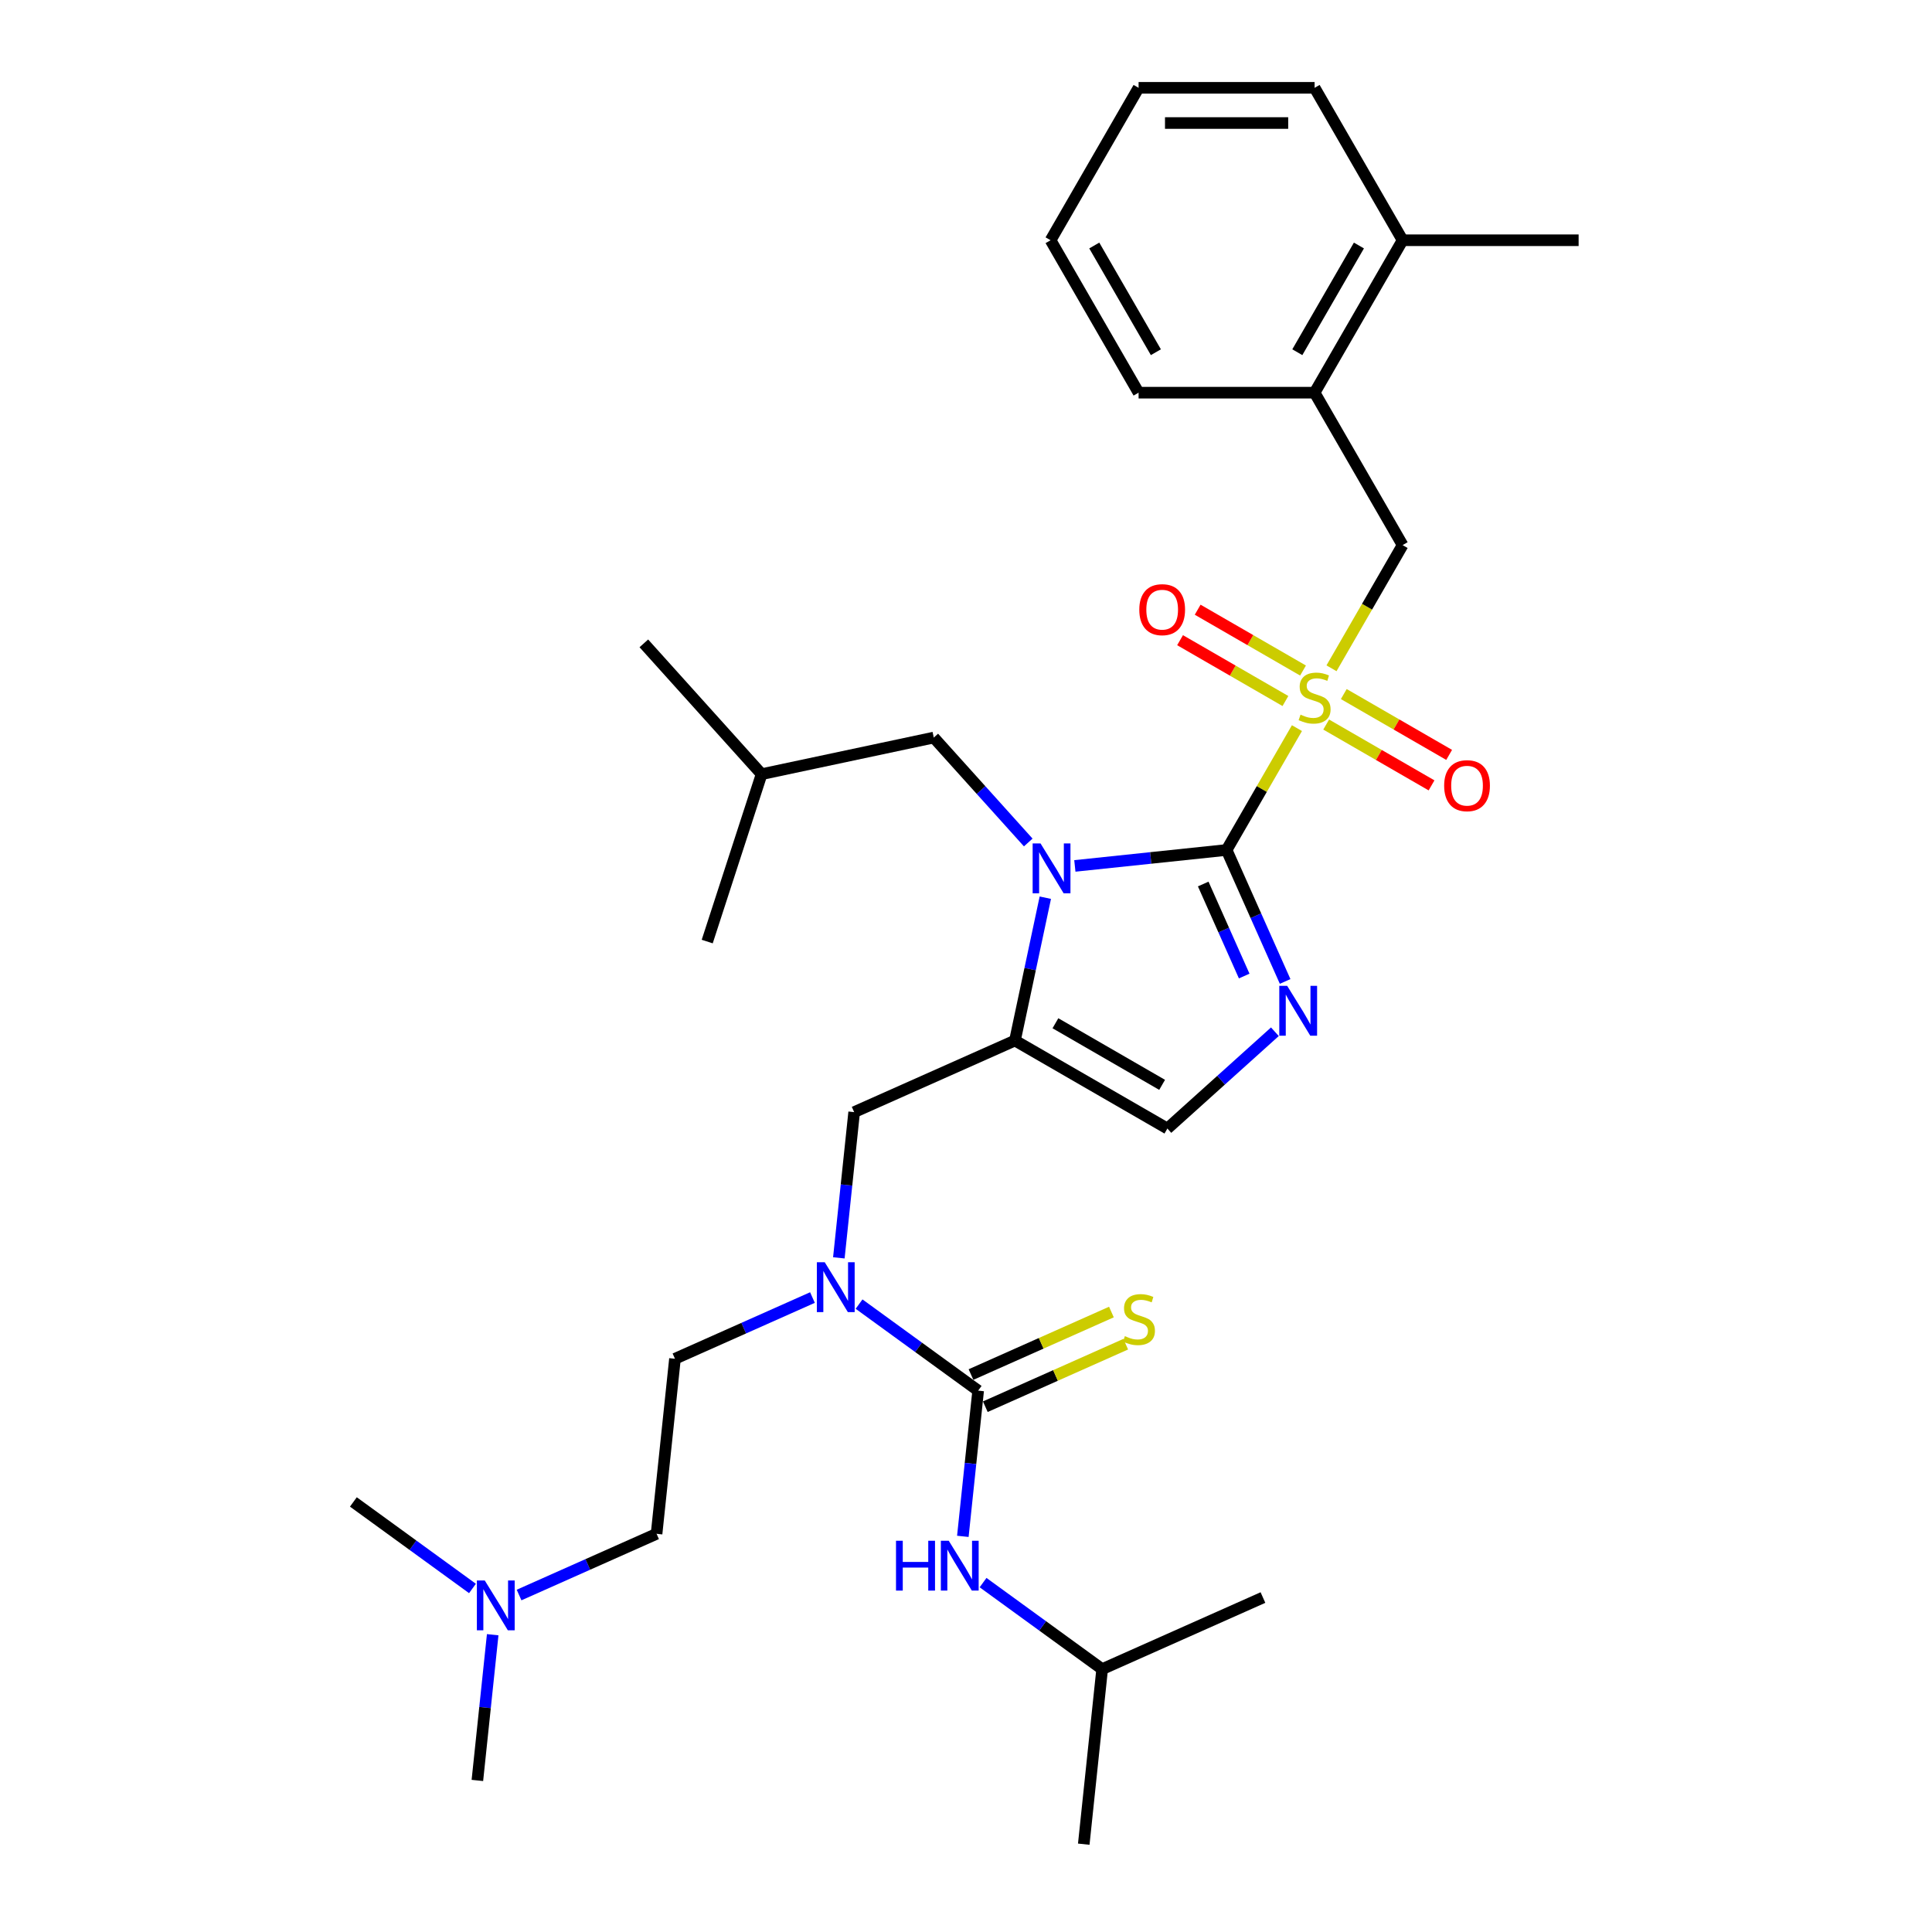 <?xml version='1.0' encoding='iso-8859-1'?>
<svg version='1.1' baseProfile='full'
              xmlns='http://www.w3.org/2000/svg'
                      xmlns:rdkit='http://www.rdkit.org/xml'
                      xmlns:xlink='http://www.w3.org/1999/xlink'
                  xml:space='preserve'
width='1000px' height='1000px' viewBox='0 0 1000 1000'>
<!-- END OF HEADER -->
<rect style='opacity:1.0;fill:#FFFFFF;stroke:none' width='1000' height='1000' x='0' y='0'> </rect>
<path class='bond-0' d='M 434.185,651.061 L 438.148,613.347' style='fill:none;fill-rule:evenodd;stroke:#0000FF;stroke-width:6px;stroke-linecap:butt;stroke-linejoin:miter;stroke-opacity:1' />
<path class='bond-0' d='M 438.148,613.347 L 442.112,575.634' style='fill:none;fill-rule:evenodd;stroke:#000000;stroke-width:6px;stroke-linecap:butt;stroke-linejoin:miter;stroke-opacity:1' />
<path class='bond-1' d='M 444.651,675.002 L 475.473,697.395' style='fill:none;fill-rule:evenodd;stroke:#0000FF;stroke-width:6px;stroke-linecap:butt;stroke-linejoin:miter;stroke-opacity:1' />
<path class='bond-1' d='M 475.473,697.395 L 506.294,719.788' style='fill:none;fill-rule:evenodd;stroke:#000000;stroke-width:6px;stroke-linecap:butt;stroke-linejoin:miter;stroke-opacity:1' />
<path class='bond-2' d='M 420.527,671.609 L 384.945,687.451' style='fill:none;fill-rule:evenodd;stroke:#0000FF;stroke-width:6px;stroke-linecap:butt;stroke-linejoin:miter;stroke-opacity:1' />
<path class='bond-2' d='M 384.945,687.451 L 349.362,703.294' style='fill:none;fill-rule:evenodd;stroke:#000000;stroke-width:6px;stroke-linecap:butt;stroke-linejoin:miter;stroke-opacity:1' />
<path class='bond-3' d='M 570.475,863.941 L 560.952,954.545' style='fill:none;fill-rule:evenodd;stroke:#000000;stroke-width:6px;stroke-linecap:butt;stroke-linejoin:miter;stroke-opacity:1' />
<path class='bond-4' d='M 570.475,863.941 L 653.702,826.886' style='fill:none;fill-rule:evenodd;stroke:#000000;stroke-width:6px;stroke-linecap:butt;stroke-linejoin:miter;stroke-opacity:1' />
<path class='bond-5' d='M 570.475,863.941 L 539.654,841.548' style='fill:none;fill-rule:evenodd;stroke:#000000;stroke-width:6px;stroke-linecap:butt;stroke-linejoin:miter;stroke-opacity:1' />
<path class='bond-5' d='M 539.654,841.548 L 508.833,819.156' style='fill:none;fill-rule:evenodd;stroke:#0000FF;stroke-width:6px;stroke-linecap:butt;stroke-linejoin:miter;stroke-opacity:1' />
<path class='bond-6' d='M 506.294,719.788 L 502.33,757.501' style='fill:none;fill-rule:evenodd;stroke:#000000;stroke-width:6px;stroke-linecap:butt;stroke-linejoin:miter;stroke-opacity:1' />
<path class='bond-6' d='M 502.33,757.501 L 498.366,795.214' style='fill:none;fill-rule:evenodd;stroke:#0000FF;stroke-width:6px;stroke-linecap:butt;stroke-linejoin:miter;stroke-opacity:1' />
<path class='bond-7' d='M 509.999,728.11 L 546.338,711.931' style='fill:none;fill-rule:evenodd;stroke:#000000;stroke-width:6px;stroke-linecap:butt;stroke-linejoin:miter;stroke-opacity:1' />
<path class='bond-7' d='M 546.338,711.931 L 582.676,695.752' style='fill:none;fill-rule:evenodd;stroke:#CCCC00;stroke-width:6px;stroke-linecap:butt;stroke-linejoin:miter;stroke-opacity:1' />
<path class='bond-7' d='M 502.588,711.465 L 538.927,695.286' style='fill:none;fill-rule:evenodd;stroke:#000000;stroke-width:6px;stroke-linecap:butt;stroke-linejoin:miter;stroke-opacity:1' />
<path class='bond-7' d='M 538.927,695.286 L 575.265,679.107' style='fill:none;fill-rule:evenodd;stroke:#CCCC00;stroke-width:6px;stroke-linecap:butt;stroke-linejoin:miter;stroke-opacity:1' />
<path class='bond-8' d='M 268.674,825.583 L 304.257,809.74' style='fill:none;fill-rule:evenodd;stroke:#0000FF;stroke-width:6px;stroke-linecap:butt;stroke-linejoin:miter;stroke-opacity:1' />
<path class='bond-8' d='M 304.257,809.74 L 339.839,793.898' style='fill:none;fill-rule:evenodd;stroke:#000000;stroke-width:6px;stroke-linecap:butt;stroke-linejoin:miter;stroke-opacity:1' />
<path class='bond-9' d='M 255.017,846.131 L 251.053,883.844' style='fill:none;fill-rule:evenodd;stroke:#0000FF;stroke-width:6px;stroke-linecap:butt;stroke-linejoin:miter;stroke-opacity:1' />
<path class='bond-9' d='M 251.053,883.844 L 247.089,921.557' style='fill:none;fill-rule:evenodd;stroke:#000000;stroke-width:6px;stroke-linecap:butt;stroke-linejoin:miter;stroke-opacity:1' />
<path class='bond-10' d='M 244.55,822.189 L 213.729,799.796' style='fill:none;fill-rule:evenodd;stroke:#0000FF;stroke-width:6px;stroke-linecap:butt;stroke-linejoin:miter;stroke-opacity:1' />
<path class='bond-10' d='M 213.729,799.796 L 182.908,777.404' style='fill:none;fill-rule:evenodd;stroke:#000000;stroke-width:6px;stroke-linecap:butt;stroke-linejoin:miter;stroke-opacity:1' />
<path class='bond-11' d='M 339.839,793.898 L 349.362,703.294' style='fill:none;fill-rule:evenodd;stroke:#000000;stroke-width:6px;stroke-linecap:butt;stroke-linejoin:miter;stroke-opacity:1' />
<path class='bond-12' d='M 671.295,376.88 L 653.09,408.412' style='fill:none;fill-rule:evenodd;stroke:#CCCC00;stroke-width:6px;stroke-linecap:butt;stroke-linejoin:miter;stroke-opacity:1' />
<path class='bond-12' d='M 653.09,408.412 L 634.885,439.944' style='fill:none;fill-rule:evenodd;stroke:#000000;stroke-width:6px;stroke-linecap:butt;stroke-linejoin:miter;stroke-opacity:1' />
<path class='bond-13' d='M 689.179,345.904 L 707.584,314.026' style='fill:none;fill-rule:evenodd;stroke:#CCCC00;stroke-width:6px;stroke-linecap:butt;stroke-linejoin:miter;stroke-opacity:1' />
<path class='bond-13' d='M 707.584,314.026 L 725.988,282.148' style='fill:none;fill-rule:evenodd;stroke:#000000;stroke-width:6px;stroke-linecap:butt;stroke-linejoin:miter;stroke-opacity:1' />
<path class='bond-14' d='M 686.431,375.027 L 713.697,390.768' style='fill:none;fill-rule:evenodd;stroke:#CCCC00;stroke-width:6px;stroke-linecap:butt;stroke-linejoin:miter;stroke-opacity:1' />
<path class='bond-14' d='M 713.697,390.768 L 740.963,406.51' style='fill:none;fill-rule:evenodd;stroke:#FF0000;stroke-width:6px;stroke-linecap:butt;stroke-linejoin:miter;stroke-opacity:1' />
<path class='bond-14' d='M 695.542,359.247 L 722.807,374.989' style='fill:none;fill-rule:evenodd;stroke:#CCCC00;stroke-width:6px;stroke-linecap:butt;stroke-linejoin:miter;stroke-opacity:1' />
<path class='bond-14' d='M 722.807,374.989 L 750.073,390.731' style='fill:none;fill-rule:evenodd;stroke:#FF0000;stroke-width:6px;stroke-linecap:butt;stroke-linejoin:miter;stroke-opacity:1' />
<path class='bond-15' d='M 674.442,347.065 L 647.176,331.323' style='fill:none;fill-rule:evenodd;stroke:#CCCC00;stroke-width:6px;stroke-linecap:butt;stroke-linejoin:miter;stroke-opacity:1' />
<path class='bond-15' d='M 647.176,331.323 L 619.911,315.581' style='fill:none;fill-rule:evenodd;stroke:#FF0000;stroke-width:6px;stroke-linecap:butt;stroke-linejoin:miter;stroke-opacity:1' />
<path class='bond-15' d='M 665.332,362.845 L 638.066,347.103' style='fill:none;fill-rule:evenodd;stroke:#CCCC00;stroke-width:6px;stroke-linecap:butt;stroke-linejoin:miter;stroke-opacity:1' />
<path class='bond-15' d='M 638.066,347.103 L 610.8,331.361' style='fill:none;fill-rule:evenodd;stroke:#FF0000;stroke-width:6px;stroke-linecap:butt;stroke-linejoin:miter;stroke-opacity:1' />
<path class='bond-16' d='M 725.988,282.148 L 680.437,203.25' style='fill:none;fill-rule:evenodd;stroke:#000000;stroke-width:6px;stroke-linecap:butt;stroke-linejoin:miter;stroke-opacity:1' />
<path class='bond-17' d='M 680.437,203.25 L 725.988,124.352' style='fill:none;fill-rule:evenodd;stroke:#000000;stroke-width:6px;stroke-linecap:butt;stroke-linejoin:miter;stroke-opacity:1' />
<path class='bond-17' d='M 671.49,182.305 L 703.376,127.077' style='fill:none;fill-rule:evenodd;stroke:#000000;stroke-width:6px;stroke-linecap:butt;stroke-linejoin:miter;stroke-opacity:1' />
<path class='bond-18' d='M 680.437,203.25 L 589.333,203.25' style='fill:none;fill-rule:evenodd;stroke:#000000;stroke-width:6px;stroke-linecap:butt;stroke-linejoin:miter;stroke-opacity:1' />
<path class='bond-19' d='M 725.988,124.352 L 817.092,124.352' style='fill:none;fill-rule:evenodd;stroke:#000000;stroke-width:6px;stroke-linecap:butt;stroke-linejoin:miter;stroke-opacity:1' />
<path class='bond-20' d='M 725.988,124.352 L 680.437,45.455' style='fill:none;fill-rule:evenodd;stroke:#000000;stroke-width:6px;stroke-linecap:butt;stroke-linejoin:miter;stroke-opacity:1' />
<path class='bond-21' d='M 541.055,464.644 L 533.197,501.612' style='fill:none;fill-rule:evenodd;stroke:#0000FF;stroke-width:6px;stroke-linecap:butt;stroke-linejoin:miter;stroke-opacity:1' />
<path class='bond-21' d='M 533.197,501.612 L 525.339,538.579' style='fill:none;fill-rule:evenodd;stroke:#000000;stroke-width:6px;stroke-linecap:butt;stroke-linejoin:miter;stroke-opacity:1' />
<path class='bond-22' d='M 556.343,448.199 L 595.614,444.071' style='fill:none;fill-rule:evenodd;stroke:#0000FF;stroke-width:6px;stroke-linecap:butt;stroke-linejoin:miter;stroke-opacity:1' />
<path class='bond-22' d='M 595.614,444.071 L 634.885,439.944' style='fill:none;fill-rule:evenodd;stroke:#000000;stroke-width:6px;stroke-linecap:butt;stroke-linejoin:miter;stroke-opacity:1' />
<path class='bond-23' d='M 532.219,436.07 L 507.77,408.917' style='fill:none;fill-rule:evenodd;stroke:#0000FF;stroke-width:6px;stroke-linecap:butt;stroke-linejoin:miter;stroke-opacity:1' />
<path class='bond-23' d='M 507.77,408.917 L 483.321,381.764' style='fill:none;fill-rule:evenodd;stroke:#000000;stroke-width:6px;stroke-linecap:butt;stroke-linejoin:miter;stroke-opacity:1' />
<path class='bond-24' d='M 525.339,538.579 L 604.237,584.131' style='fill:none;fill-rule:evenodd;stroke:#000000;stroke-width:6px;stroke-linecap:butt;stroke-linejoin:miter;stroke-opacity:1' />
<path class='bond-24' d='M 546.284,529.632 L 601.513,561.518' style='fill:none;fill-rule:evenodd;stroke:#000000;stroke-width:6px;stroke-linecap:butt;stroke-linejoin:miter;stroke-opacity:1' />
<path class='bond-25' d='M 525.339,538.579 L 442.112,575.634' style='fill:none;fill-rule:evenodd;stroke:#000000;stroke-width:6px;stroke-linecap:butt;stroke-linejoin:miter;stroke-opacity:1' />
<path class='bond-26' d='M 604.237,584.131 L 632.058,559.081' style='fill:none;fill-rule:evenodd;stroke:#000000;stroke-width:6px;stroke-linecap:butt;stroke-linejoin:miter;stroke-opacity:1' />
<path class='bond-26' d='M 632.058,559.081 L 659.878,534.031' style='fill:none;fill-rule:evenodd;stroke:#0000FF;stroke-width:6px;stroke-linecap:butt;stroke-linejoin:miter;stroke-opacity:1' />
<path class='bond-27' d='M 665.183,507.993 L 650.034,473.968' style='fill:none;fill-rule:evenodd;stroke:#0000FF;stroke-width:6px;stroke-linecap:butt;stroke-linejoin:miter;stroke-opacity:1' />
<path class='bond-27' d='M 650.034,473.968 L 634.885,439.944' style='fill:none;fill-rule:evenodd;stroke:#000000;stroke-width:6px;stroke-linecap:butt;stroke-linejoin:miter;stroke-opacity:1' />
<path class='bond-27' d='M 643.993,505.197 L 633.388,481.379' style='fill:none;fill-rule:evenodd;stroke:#0000FF;stroke-width:6px;stroke-linecap:butt;stroke-linejoin:miter;stroke-opacity:1' />
<path class='bond-27' d='M 633.388,481.379 L 622.784,457.562' style='fill:none;fill-rule:evenodd;stroke:#000000;stroke-width:6px;stroke-linecap:butt;stroke-linejoin:miter;stroke-opacity:1' />
<path class='bond-28' d='M 483.321,381.764 L 394.208,400.705' style='fill:none;fill-rule:evenodd;stroke:#000000;stroke-width:6px;stroke-linecap:butt;stroke-linejoin:miter;stroke-opacity:1' />
<path class='bond-29' d='M 394.208,400.705 L 333.248,333.002' style='fill:none;fill-rule:evenodd;stroke:#000000;stroke-width:6px;stroke-linecap:butt;stroke-linejoin:miter;stroke-opacity:1' />
<path class='bond-30' d='M 394.208,400.705 L 366.056,487.349' style='fill:none;fill-rule:evenodd;stroke:#000000;stroke-width:6px;stroke-linecap:butt;stroke-linejoin:miter;stroke-opacity:1' />
<path class='bond-31' d='M 680.437,45.455 L 589.333,45.455' style='fill:none;fill-rule:evenodd;stroke:#000000;stroke-width:6px;stroke-linecap:butt;stroke-linejoin:miter;stroke-opacity:1' />
<path class='bond-31' d='M 666.771,63.675 L 602.999,63.675' style='fill:none;fill-rule:evenodd;stroke:#000000;stroke-width:6px;stroke-linecap:butt;stroke-linejoin:miter;stroke-opacity:1' />
<path class='bond-32' d='M 589.333,203.25 L 543.782,124.352' style='fill:none;fill-rule:evenodd;stroke:#000000;stroke-width:6px;stroke-linecap:butt;stroke-linejoin:miter;stroke-opacity:1' />
<path class='bond-32' d='M 598.28,182.305 L 566.394,127.077' style='fill:none;fill-rule:evenodd;stroke:#000000;stroke-width:6px;stroke-linecap:butt;stroke-linejoin:miter;stroke-opacity:1' />
<path class='bond-33' d='M 589.333,45.455 L 543.782,124.352' style='fill:none;fill-rule:evenodd;stroke:#000000;stroke-width:6px;stroke-linecap:butt;stroke-linejoin:miter;stroke-opacity:1' />
<path  class='atom-0' d='M 426.886 653.338
L 435.341 667.004
Q 436.179 668.352, 437.527 670.794
Q 438.876 673.235, 438.948 673.381
L 438.948 653.338
L 442.374 653.338
L 442.374 679.139
L 438.839 679.139
L 429.765 664.198
Q 428.708 662.449, 427.579 660.444
Q 426.485 658.44, 426.157 657.821
L 426.157 679.139
L 422.805 679.139
L 422.805 653.338
L 426.886 653.338
' fill='#0000FF'/>
<path  class='atom-3' d='M 463.773 797.492
L 467.271 797.492
L 467.271 808.461
L 480.463 808.461
L 480.463 797.492
L 483.962 797.492
L 483.962 823.292
L 480.463 823.292
L 480.463 811.376
L 467.271 811.376
L 467.271 823.292
L 463.773 823.292
L 463.773 797.492
' fill='#0000FF'/>
<path  class='atom-3' d='M 491.068 797.492
L 499.522 811.157
Q 500.36 812.506, 501.708 814.947
Q 503.057 817.389, 503.13 817.534
L 503.13 797.492
L 506.555 797.492
L 506.555 823.292
L 503.02 823.292
L 493.946 808.351
Q 492.89 806.602, 491.76 804.598
Q 490.667 802.594, 490.339 801.974
L 490.339 823.292
L 486.986 823.292
L 486.986 797.492
L 491.068 797.492
' fill='#0000FF'/>
<path  class='atom-4' d='M 582.232 691.588
Q 582.524 691.697, 583.726 692.207
Q 584.929 692.718, 586.241 693.045
Q 587.589 693.337, 588.901 693.337
Q 591.343 693.337, 592.764 692.171
Q 594.185 690.968, 594.185 688.891
Q 594.185 687.47, 593.456 686.595
Q 592.764 685.721, 591.671 685.247
Q 590.577 684.773, 588.755 684.227
Q 586.46 683.534, 585.075 682.878
Q 583.726 682.222, 582.743 680.838
Q 581.795 679.453, 581.795 677.121
Q 581.795 673.877, 583.982 671.873
Q 586.204 669.869, 590.577 669.869
Q 593.566 669.869, 596.955 671.29
L 596.116 674.096
Q 593.019 672.821, 590.687 672.821
Q 588.172 672.821, 586.788 673.877
Q 585.403 674.898, 585.439 676.683
Q 585.439 678.068, 586.132 678.906
Q 586.86 679.744, 587.881 680.218
Q 588.938 680.692, 590.687 681.238
Q 593.019 681.967, 594.404 682.696
Q 595.789 683.425, 596.772 684.919
Q 597.793 686.377, 597.793 688.891
Q 597.793 692.462, 595.388 694.394
Q 593.019 696.289, 589.047 696.289
Q 586.751 696.289, 585.002 695.779
Q 583.289 695.305, 581.248 694.467
L 582.232 691.588
' fill='#CCCC00'/>
<path  class='atom-7' d='M 250.909 818.053
L 259.364 831.718
Q 260.202 833.066, 261.55 835.508
Q 262.898 837.95, 262.971 838.095
L 262.971 818.053
L 266.397 818.053
L 266.397 843.853
L 262.862 843.853
L 253.788 828.912
Q 252.731 827.163, 251.602 825.159
Q 250.508 823.154, 250.18 822.535
L 250.18 843.853
L 246.828 843.853
L 246.828 818.053
L 250.909 818.053
' fill='#0000FF'/>
<path  class='atom-9' d='M 673.148 369.901
Q 673.44 370.01, 674.643 370.521
Q 675.845 371.031, 677.157 371.359
Q 678.505 371.65, 679.817 371.65
Q 682.259 371.65, 683.68 370.484
Q 685.101 369.282, 685.101 367.204
Q 685.101 365.783, 684.372 364.909
Q 683.68 364.034, 682.587 363.56
Q 681.494 363.087, 679.671 362.54
Q 677.376 361.848, 675.991 361.192
Q 674.643 360.536, 673.659 359.151
Q 672.711 357.766, 672.711 355.434
Q 672.711 352.191, 674.898 350.186
Q 677.121 348.182, 681.494 348.182
Q 684.482 348.182, 687.871 349.603
L 687.033 352.409
Q 683.935 351.134, 681.603 351.134
Q 679.088 351.134, 677.704 352.191
Q 676.319 353.211, 676.355 354.997
Q 676.355 356.381, 677.048 357.22
Q 677.777 358.058, 678.797 358.531
Q 679.854 359.005, 681.603 359.552
Q 683.935 360.281, 685.32 361.009
Q 686.705 361.738, 687.689 363.232
Q 688.709 364.69, 688.709 367.204
Q 688.709 370.776, 686.304 372.707
Q 683.935 374.602, 679.963 374.602
Q 677.667 374.602, 675.918 374.092
Q 674.205 373.618, 672.165 372.78
L 673.148 369.901
' fill='#CCCC00'/>
<path  class='atom-11' d='M 747.491 406.67
Q 747.491 400.475, 750.552 397.013
Q 753.613 393.552, 759.335 393.552
Q 765.056 393.552, 768.117 397.013
Q 771.178 400.475, 771.178 406.67
Q 771.178 412.938, 768.081 416.51
Q 764.983 420.044, 759.335 420.044
Q 753.65 420.044, 750.552 416.51
Q 747.491 412.975, 747.491 406.67
M 759.335 417.129
Q 763.27 417.129, 765.384 414.505
Q 767.534 411.845, 767.534 406.67
Q 767.534 401.605, 765.384 399.054
Q 763.27 396.467, 759.335 396.467
Q 755.399 396.467, 753.249 399.018
Q 751.135 401.569, 751.135 406.67
Q 751.135 411.882, 753.249 414.505
Q 755.399 417.129, 759.335 417.129
' fill='#FF0000'/>
<path  class='atom-12' d='M 589.695 315.567
Q 589.695 309.372, 592.757 305.91
Q 595.818 302.448, 601.539 302.448
Q 607.26 302.448, 610.321 305.91
Q 613.382 309.372, 613.382 315.567
Q 613.382 321.835, 610.285 325.406
Q 607.187 328.941, 601.539 328.941
Q 595.854 328.941, 592.757 325.406
Q 589.695 321.871, 589.695 315.567
M 601.539 326.026
Q 605.475 326.026, 607.588 323.402
Q 609.738 320.742, 609.738 315.567
Q 609.738 310.502, 607.588 307.951
Q 605.475 305.363, 601.539 305.363
Q 597.603 305.363, 595.453 307.914
Q 593.34 310.465, 593.34 315.567
Q 593.34 320.778, 595.453 323.402
Q 597.603 326.026, 601.539 326.026
' fill='#FF0000'/>
<path  class='atom-15' d='M 538.578 436.566
L 547.032 450.232
Q 547.87 451.58, 549.219 454.022
Q 550.567 456.463, 550.64 456.609
L 550.64 436.566
L 554.065 436.566
L 554.065 462.367
L 550.53 462.367
L 541.457 447.426
Q 540.4 445.677, 539.27 443.672
Q 538.177 441.668, 537.849 441.049
L 537.849 462.367
L 534.496 462.367
L 534.496 436.566
L 538.578 436.566
' fill='#0000FF'/>
<path  class='atom-18' d='M 666.237 510.27
L 674.691 523.936
Q 675.53 525.284, 676.878 527.726
Q 678.226 530.167, 678.299 530.313
L 678.299 510.27
L 681.725 510.27
L 681.725 536.071
L 678.19 536.071
L 669.116 521.13
Q 668.059 519.381, 666.929 517.377
Q 665.836 515.372, 665.508 514.753
L 665.508 536.071
L 662.156 536.071
L 662.156 510.27
L 666.237 510.27
' fill='#0000FF'/>
</svg>
